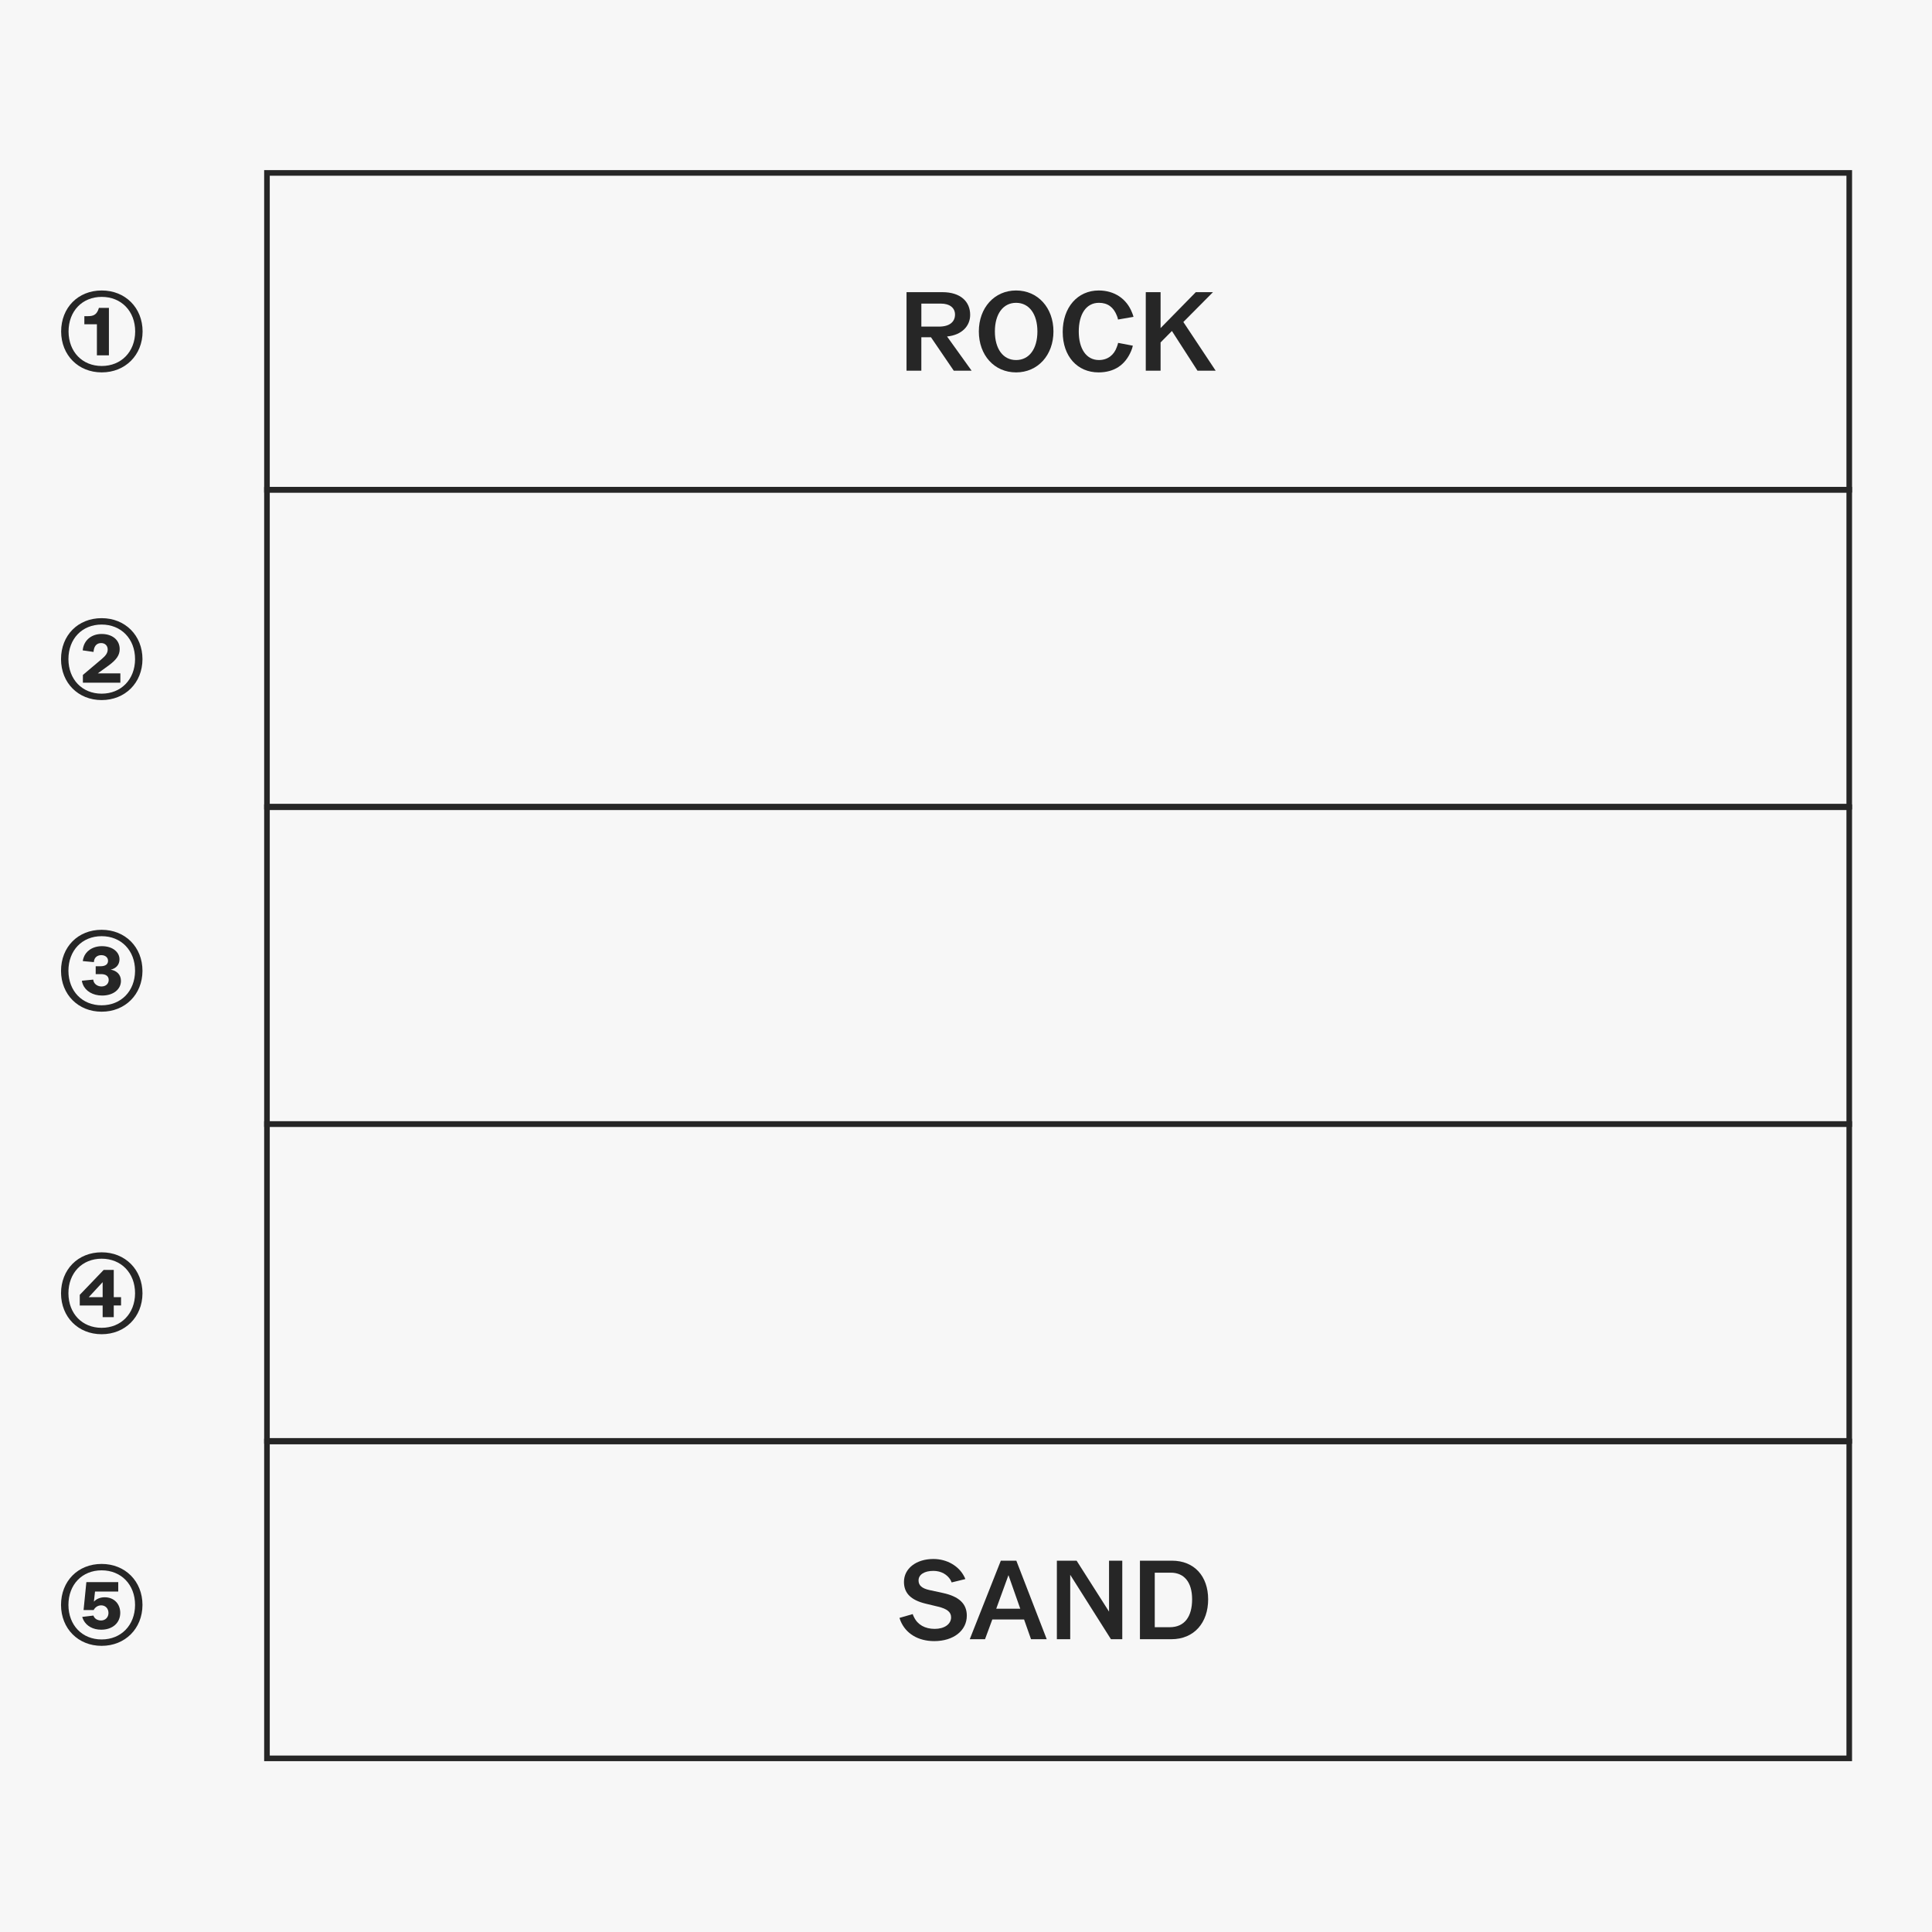 <?xml version="1.0" encoding="UTF-8"?>
<svg xmlns="http://www.w3.org/2000/svg" xmlns:xlink="http://www.w3.org/1999/xlink" viewBox="0 0 2000 2000">
  <defs>
    <style>
      .cls-1 {
        fill: none;
      }

      .cls-2 {
        fill: #262626;
      }

      .cls-3 {
        fill: #f7f7f7;
      }

      .cls-4 {
        clip-path: url(#clippath);
      }
    </style>
    <clipPath id="clippath">
      <rect class="cls-1" x="23.11" y="176.12" width="1894.12" height="1647.06"/>
    </clipPath>
  </defs>
  <g id="BG">
    <rect id="BG-2" data-name="BG" class="cls-3" width="2000" height="2000"/>
  </g>
  <g id="Artwork">
    <g>
      <g class="cls-4">
        <path class="cls-2" d="M1917.24,509.93H273.45V176.12h1643.8v333.81ZM279.26,504.12h1632.17V181.93H279.26v322.19Z"/>
        <path class="cls-2" d="M1917.24,1166.56H273.45v-333.82h1643.8v333.82ZM279.26,1160.74h1632.17v-322.2H279.26v322.2Z"/>
        <path class="cls-2" d="M1917.24,837.91H273.45v-333.82h1643.8v333.82ZM279.26,832.1h1632.17v-322.2H279.26v322.2Z"/>
        <path class="cls-2" d="M1917.24,1494.53H273.45v-333.83h1643.8v333.83ZM279.26,1488.72h1632.17v-322.21H279.26v322.21Z"/>
        <path class="cls-2" d="M1917.24,1823.17H273.45v-333.82h1643.8v333.82ZM279.26,1817.36h1632.17v-322.2H279.26v322.2Z"/>
      </g>
      <g>
        <path class="cls-2" d="M938.45,302.45h37.17c18.7,0,28.69,9.76,28.69,23.46,0,11.73-8.72,20.9-23.93,22.42l25.44,35.42h-18.48l-23.58-34.61h-9.99v34.61h-15.33v-81.3ZM972.02,338.1c11.51,0,16.61-5.35,16.61-12.43s-5.58-11.38-14.64-11.38h-20.21v23.81h18.23Z"/>
        <path class="cls-2" d="M1013.29,343.1c0-24.39,16.04-42.4,38.56-42.4s38.68,17.9,38.68,42.4-16.14,42.4-38.68,42.4-38.56-17.77-38.56-42.4ZM1051.85,372.72c13.71,0,22.07-11.73,22.07-29.62s-8.48-29.62-22.07-29.62-21.95,11.73-21.95,29.62,8.36,29.62,21.95,29.62Z"/>
        <path class="cls-2" d="M1100.11,343.68c0-25.55,15.45-42.98,37.28-42.98,16.26,0,28.92,8.6,34.49,22.89.7,1.38,1.04,2.89,1.51,4.41l-16.02,2.78c-.23-1.4-.69-2.91-1.28-4.18-3.36-8.48-9.28-13.13-18.46-13.13-13.47,0-20.9,12.09-20.9,29.73s7.67,29.51,20.9,29.51c9.29,0,15.68-5.46,18.46-13.36.59-1.4,1.06-2.91,1.4-4.41l15.22,2.91c-.35,1.85-1.04,3.71-1.75,5.46-6.15,14.63-17.65,22.19-33.8,22.19-21.83,0-37.04-16.61-37.04-41.82Z"/>
        <path class="cls-2" d="M1186.1,302.45h15.33v37.17l36.46-37.17h17.77l-30.66,30.89,33.46,50.41h-18.82l-26.49-41.12-11.72,11.85v29.27h-15.33v-81.3Z"/>
      </g>
      <g>
        <path class="cls-2" d="M932.18,1677.87l-1.04-3.03,13.7-3.94c.35,1.16.81,2.2,1.4,3.25,3.72,7.79,11.38,12.07,21.37,12.07s16.96-4.87,16.96-11.96c0-5.46-4.07-8.83-13.82-11.14l-12.55-3.02c-15.33-3.72-22.42-10.92-22.42-22.54,0-13.82,12.67-23.7,30.43-23.7,14.52,0,26.37,7.56,31.71,17.77.58,1.04,1.04,1.97,1.4,3.02l-14.17,3.48c-.35-.92-.82-1.74-1.16-2.55-3.38-5.57-9.65-9.41-17.78-9.41-9.29,0-15.33,3.84-15.33,9.87,0,5.12,3.37,8.25,11.27,9.99l13.94,3.02c16.73,3.61,24.75,11.16,24.75,23.47,0,15.45-13.71,26.36-33.69,26.36-16.72,0-29.5-7.79-34.96-21.02Z"/>
        <path class="cls-2" d="M1036.06,1615.61h16.04l31.47,81.3h-16.26l-7.19-20.44h-32.88l-7.55,20.44h-15.8l32.17-81.3ZM1056.16,1665.31l-12.2-34.73-12.65,34.73h24.85Z"/>
        <path class="cls-2" d="M1094.06,1615.61h20.44l33.57,52.73v-52.73h13.71v81.3h-11.73l-42.16-66.67v66.67h-13.82v-81.3Z"/>
        <path class="cls-2" d="M1180.06,1615.61h33.09c23.23,0,37.52,16.15,37.52,40.07s-14.29,41.23-38.1,41.23h-32.51v-81.3ZM1210.84,1684.48c15.45,0,23.23-10.92,23.23-28.92s-8.48-27.53-22.07-27.53h-16.6v56.45h15.45Z"/>
      </g>
      <path class="cls-2" d="M105.33,300.7c24.39,0,42.28,17.9,42.28,42.51-.11,24.51-18,42.28-42.28,42.28s-41.93-17.77-42.04-42.28c0-24.62,17.42-42.51,42.04-42.51ZM105.33,378.87c20.1,0,34.5-14.63,34.61-35.66,0-21.13-14.4-35.88-34.61-35.88s-34.37,14.75-34.37,35.88c.11,21.03,14.28,35.66,34.37,35.66ZM100.33,335.66h-13.01v-8.36h3.36c5.46,0,9.53-.93,11.73-8.59h10.33v49.13h-12.43v-32.17Z"/>
      <path class="cls-2" d="M105.21,639.92c24.39,0,42.28,17.89,42.28,42.51-.12,24.51-18,42.28-42.28,42.28s-41.93-17.77-42.04-42.28c0-24.62,17.42-42.51,42.04-42.51ZM105.21,718.08c20.09,0,34.5-14.63,34.61-35.66,0-21.14-14.4-35.89-34.61-35.89s-34.38,14.75-34.38,35.89c.12,21.02,14.29,35.66,34.38,35.66ZM85.82,698.69l19.4-16.38c4.3-3.6,6.27-6.39,6.27-9.99,0-3.83-2.67-6.62-6.74-6.62-4.3,0-6.74,2.67-7.55,6.62-.23,1.05-.35,1.86-.35,2.56l-11.27-1.63c.12-.81.23-1.74.46-2.67,1.97-8.71,9.41-14.29,19.16-14.29,10.92,0,18.7,6.04,18.7,15.68,0,6.16-3.25,10.92-11.27,16.84l-11.38,8.25h23.35v9.64h-38.79v-8.01Z"/>
      <path class="cls-2" d="M105.21,962.52c24.39,0,42.28,17.89,42.28,42.51-.12,24.51-18,42.28-42.28,42.28s-41.93-17.77-42.04-42.28c0-24.62,17.42-42.51,42.04-42.51ZM105.21,1040.68c20.09,0,34.5-14.63,34.61-35.66,0-21.14-14.4-35.89-34.61-35.89s-34.38,14.75-34.38,35.89c.12,21.02,14.29,35.66,34.38,35.66ZM85.82,1019.08c-.58-1.39-.93-2.44-1.05-3.83l11.73-1.16c.12.93.35,1.63.7,2.56,1.51,3.02,4.76,4.53,7.9,4.53,4.65,0,7.43-3.02,7.43-6.74s-2.67-6.04-7.9-6.04h-5.57v-8.13h4.88c5.57,0,7.9-2.32,7.9-5.69s-2.79-5.81-6.97-5.81c-3.37,0-6.16,1.63-7.2,4.65-.35.93-.46,1.63-.46,2.56l-11.5-1.05c.12-1.05.35-2.09.7-3.14,2.09-6.74,8.94-12.31,19.16-12.31,10.92,0,18.12,6.04,18.12,13.59,0,5.46-3.37,9.41-9.06,10.69,6.62,1.16,10.57,5.57,10.57,11.61,0,8.83-7.9,15.22-19.51,15.22-9.52,0-17.19-4.65-19.86-11.5Z"/>
      <path class="cls-2" d="M105.21,1296.39c24.39,0,42.28,17.89,42.28,42.51-.12,24.51-18,42.28-42.28,42.28s-41.93-17.77-42.04-42.28c0-24.62,17.42-42.51,42.04-42.51ZM105.21,1374.55c20.09,0,34.5-14.63,34.61-35.66,0-21.14-14.4-35.89-34.61-35.89s-34.38,14.75-34.38,35.89c.12,21.02,14.29,35.66,34.38,35.66ZM106.26,1351.44h-23.69v-11.03l24.74-25.78h10.45v28.22h7.55v8.59h-7.55v12.08h-11.5v-12.08ZM106.26,1342.84v-15.56l-14.4,15.56h14.4Z"/>
      <path class="cls-2" d="M105.21,1618.98c24.39,0,42.28,17.89,42.28,42.51-.12,24.51-18,42.28-42.28,42.28s-41.93-17.77-42.04-42.28c0-24.62,17.42-42.51,42.04-42.51ZM105.21,1697.15c20.09,0,34.5-14.63,34.61-35.66,0-21.14-14.4-35.89-34.61-35.89s-34.38,14.75-34.38,35.89c.12,21.02,14.29,35.66,34.38,35.66ZM86.4,1677.06c-.58-1.16-.93-2.09-1.28-3.25l11.61-1.39c.23.7.46,1.28.93,1.86,1.51,2.21,4.3,3.25,6.85,3.25,4.76,0,7.78-3.48,7.78-7.78,0-4.76-3.25-7.9-7.55-7.9-3.72,0-6.5,2.32-7.78,4.88h-10.45l2.9-28.92h32.99v9.76h-24.04l-1.16,10.45c2.56-2.79,6.5-4.53,11.15-4.53,9.64,0,16.14,6.74,16.14,16.26-.12,10.34-8.01,17.31-19.74,17.31-8.48,0-15.22-3.83-18.35-9.99Z"/>
    </g>
  </g>
</svg>